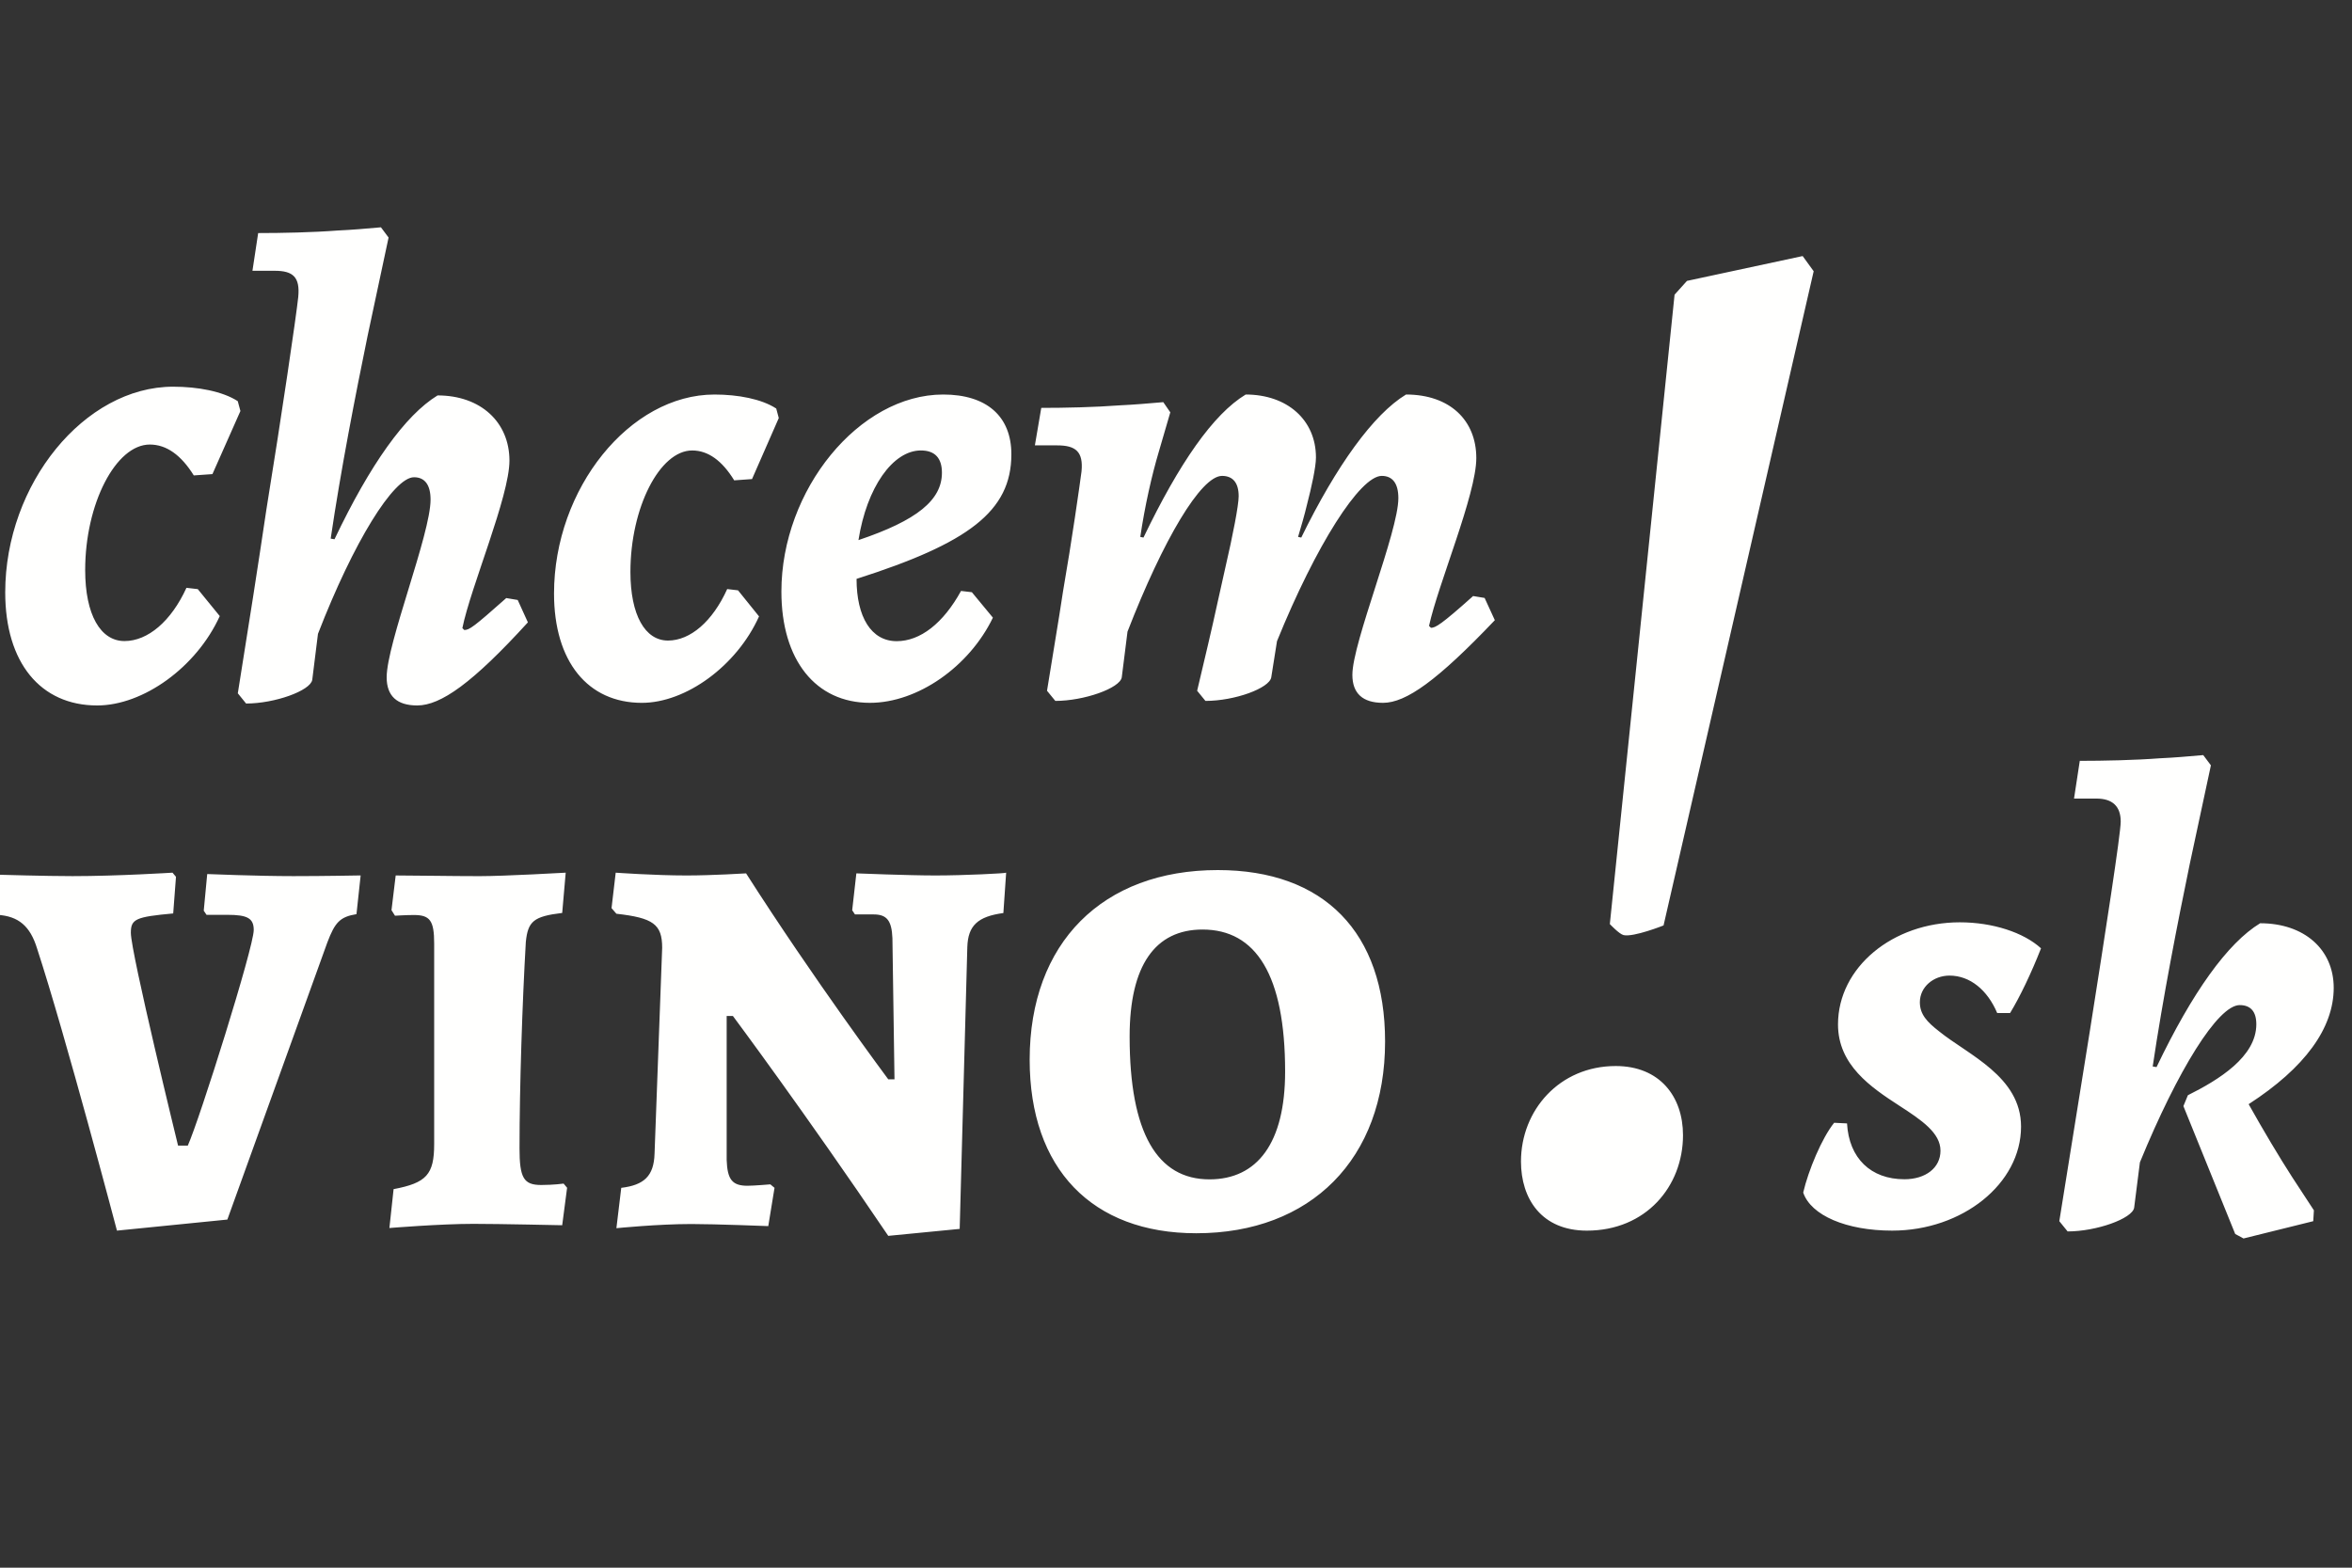 <svg height="600" viewBox="0 0 900 600" width="900" xmlns="http://www.w3.org/2000/svg"><rect x="0" y="0" width="900" height="600" fill="#333333" stroke="none"/><path d="m34.594 131.18c0 17.105 5.864 27.17 15.043 27.17 8.923 0 17.847-7.549 23.711-20.376l4.336.502 8.41 10.316c-8.922 19.618-29.315 34.208-46.908 34.208-21.675 0-35.186-16.349-35.186-43.264 0-41.51 30.34-78.736 64.252-78.736 9.432 0 18.865 1.759 24.726 5.53l1.022 3.778-10.71 24.147-7.137.502c-4.843-7.795-10.453-11.819-16.829-11.819-13.001 0-24.73 22.637-24.73 48.041m145.063 22.947c1.946 0 3.65-1.22 16.065-12.229l4.38.731 3.898 8.566c-21.178 23.24-33.35 31.806-42.355 31.806-7.79 0-11.684-3.676-11.684-10.767 0-12.964 16.796-54.802 16.796-68.012 0-5.628-2.19-8.565-6.331-8.565-7.79 0-23.124 24.712-36.755 59.94l-2.19 17.617c-.732 4.159-14.363 9.048-25.315 9.048l-3.166-3.913c4.137-25.688 7.79-49.174 10.953-70.459 5.84-35.964 11.44-74.126 12.171-81.225.728-7.585-1.946-10.028-9.006-10.028h-8.518l2.19-14.434c9.003 0 20.934-.245 30.428-.98 5.596-.242 10.952-.732 16.552-1.222l2.919 3.913-8.035 37.676c-4.62 22.51-10.221 51.134-14.118 77.553l1.463.245c13.63-28.62 27.021-47.462 39.437-55.047 16.548 0 27.505 10.277 27.505 24.956 0 13.7-14.85 48.443-18.016 64.1zm63.576-22.247c0 16.545 5.605 26.281 14.375 26.281 8.526 0 17.055-7.303 22.656-19.708l4.145.487 8.038 9.972c-8.527 18.979-28.018 33.089-44.829 33.089-20.708 0-33.618-15.813-33.618-41.85 0-40.14 28.99-76.15 61.395-76.15 9.014 0 18.024 1.702 23.629 5.354l.976 3.646-10.234 23.357-6.821.487c-4.629-7.543-9.986-11.434-16.08-11.434-12.425 0-23.632 21.898-23.632 46.468m87.262-12.165c22.425-7.543 31.936-15.326 31.936-25.79 0-5.593-2.682-8.517-8.046-8.517-10.728 0-20.72 14.115-23.89 34.307m-.733 14.842c0 14.595 5.609 23.844 15.356 23.844 9.023 0 17.798-6.816 24.623-19.225l4.147.487 8.046 9.737c-9.022 18.73-28.77 32.601-47.052 32.601-20.72 0-33.882-16.305-33.882-42.577 0-38.929 29.739-75.422 61.916-75.422 16.577 0 26.084 8.274 26.084 22.869 0 21.898-16.577 34.063-59.238 47.687m219.792 18.731c1.71 0 3.91-1.214 16.133-12.161l4.403.727 3.91 8.518c-22.001 23.111-33.98 31.629-42.783 31.629-7.82 0-11.729-3.655-11.729-10.707 0-12.409 17.598-54.741 17.598-67.633 0-5.598-2.196-8.518-6.354-8.518-8.31 0-25.181 26.52-40.09 63.259l-2.2 13.867c-.734 4.135-13.932 8.997-25.18 8.997l-3.175-3.891c2.93-12.405 5.624-23.6 7.823-33.819l2.93-13.136c2.939-12.649 5.139-24.083 5.139-27.494 0-5.106-2.2-7.783-6.359-7.783-8.068 0-22.49 24.33-36.18 59.607l-2.199 17.519c-.734 4.135-14.423 8.997-25.421 8.997l-3.18-3.891c2.2-13.867 4.404-26.516 6.114-37.954 3.42-19.704 6.354-40.387 7.089-45.984.734-7.539-2.2-9.972-9.289-9.972h-8.554l2.44-14.35c9.048 0 20.537-.248 30.067-.975 5.379-.248 11.002-.731 16.622-1.219l2.69 3.896-4.4 15.081c-2.685 9.005-5.375 20.923-7.089 32.6l1.22.244c13.693-28.461 26.65-47.198 39.114-54.741 15.888 0 26.887 9.732 26.887 24.087 0 3.651-1.71 11.434-3.42 18.006-.976 4.135-2.2 8.27-3.424 12.405l1.224.243c13.443-27.49 27.621-47.198 40.09-54.741 16.622 0 26.89 9.732 26.89 24.334 0 13.867-14.668 48.413-18.092 64.226zm159.216 189.68c.738 13.353 9.125 21.372 21.947 21.372 8.14 0 13.81-4.378 13.81-10.933 0-6.795-7.149-11.655-15.783-17.238-10.85-7.037-23.428-15.542-23.428-31.08 0-21.855 20.966-39.088 46.614-39.088 12.574 0 24.412 3.876 31.07 9.952-3.698 9.466-8.136 18.697-11.838 24.765h-4.932c-3.698-8.74-10.356-14.326-18.249-14.326-6.164 0-11.344 4.37-11.344 10.203 0 4.61 2.714 7.525 7.4 11.165 11.096 8.987 31.32 17.245 31.32 36.428 0 21.85-22.443 39.813-49.322 39.813-17.512 0-31.079-5.822-34.035-14.566 1.972-8.5 7.148-20.885 11.838-26.71zm128.714-6.623 1.716-4.163c11.745-5.867 26.186-14.68 26.186-27.16 0-4.895-2.203-7.338-6.367-7.338-8.32 0-23.738 24.954-38.179 60.192l-2.203 17.375c-.735 4.163-14.44 9.058-25.458 9.058l-3.179-3.922 11.748-73.164c5.877-37.194 11.749-75.128 11.749-79.777 0-5.871-3.183-8.805-9.3-8.805h-8.566l2.203-14.438c9.055 0 21.049-.249 30.59-.98 5.631-.245 11.017-.732 16.648-1.222l2.934 3.914-8.074 37.68c-4.65 22.512-10.278 51.147-14.196 77.576l1.467.241c13.71-28.627 27.17-47.473 39.65-55.052 16.889 0 28.147 10.03 28.147 24.71 0 15.422-11.013 30.592-32.552 44.536 5.63 10.041 11.752 20.313 16.644 27.9l8.324 12.722-.246 4.159-26.68 6.614-3.183-1.72zm-836.421-73.21-1.063-1.589 1.594-13.754s18.063.533 28.16.533c17.267 0 38.254-1.325 38.254-1.325l1.327 1.587-1.063 14.017c-14.343 1.32-16.205 2.116-16.205 7.406 0 7.67 18.067 81.457 18.067 81.457h3.72c4.514-10.047 25.234-75.904 25.234-82.519 0-4.49-2.39-5.815-10.092-5.815h-7.97l-1.064-1.587 1.327-14.017s19.13.796 32.941.796c11.69 0 25.77-.267 25.77-.267l-1.594 14.813c-6.377 1.054-8.234 3.17-11.155 10.839l-38.255 106.059-42.243 4.232s-19.657-74.58-30.548-107.908c-2.657-8.727-7.176-12.43-15.142-12.959m199.73 89.322c0 11.418 1.607 14.078 8.298 14.078 4.82 0 8.568-.535 8.568-.535l1.341 1.598-1.876 14.341s-24.094-.53-33.998-.53c-12.582-.001-32.126 1.593-32.126 1.593l1.606-14.877c12.583-2.389 15.526-5.577 15.526-17.261v-76.765c0-8.769-1.607-10.894-7.763-10.894-2.947 0-7.231.268-7.231.268l-1.337-2.126 1.607-13.278c7.497 0 21.15.263 32.126.263 9.638 0 32.93-1.33 32.93-1.33l-1.34 15.408c-10.976 1.326-13.118 3.188-13.923 11.154-1.337 23.11-2.408 55.252-2.408 78.893m143.482-26.372-.794-54.05c-.268-6.66-2.123-9.055-7.168-9.055h-7.164l-1.062-1.597 1.593-14.117s19.903.805 30.252.805c10.884 0 27.068-.805 27.068-1.069l-1.062 15.446c-9.818 1.33-13.534 4.793-13.797 13.047l-2.921 107.844-27.332 2.663c-31.849-47.134-59.447-84.149-59.447-84.149h-2.387v55.12c.263 7.46 2.123 9.855 7.962 9.855 2.387 0 8.757-.537 8.757-.537l1.592 1.334-2.39 14.645s-20.168-.797-29.455-.797c-12.74 0-28.66 1.594-28.66 1.594l1.856-15.442c8.756-1.061 12.472-4.525 12.74-13.047l2.917-78.819c0-9.05-3.448-11.445-17.513-13.043l-1.86-2.134 1.592-13.58s14.863 1.07 27.068 1.07c9.822 0 22.825-.806 22.825-.806 26.007 40.743 54.403 78.82 54.403 78.82h2.387zm149.475-2.952c0-36.96-11.154-54.37-31.608-54.37-18.064 0-27.892 13.66-27.892 40.977 0 36.96 10.627 54.639 30.549 54.639 18.324 0 28.95-13.929 28.95-41.246m-97.749-4.552c0-44.729 27.892-72.579 71.987-72.579 40.64 0 64.013 23.833 64.013 65.615 0 44.996-28.42 73.385-72.25 73.385-39.845 0-63.75-24.643-63.75-66.42m188 38.95c0-19.588 14.712-36.53 36.255-36.53 16.815 0 25.745 11.643 25.745 26.47 0 19.584-14.185 36.53-36.778 36.53-17.341 0-25.222-12.178-25.222-26.47m58.77-331.743 4.747-5.28 44.269-9.507 4.214 5.809-57.444 250.385s-11.45 4.556-15.285 3.699c-1.648-.364-5.271-4.229-5.271-4.229l24.77-240.877z" fill="#fffffe" fill-rule="evenodd" transform="translate(-2 87)"/></svg>